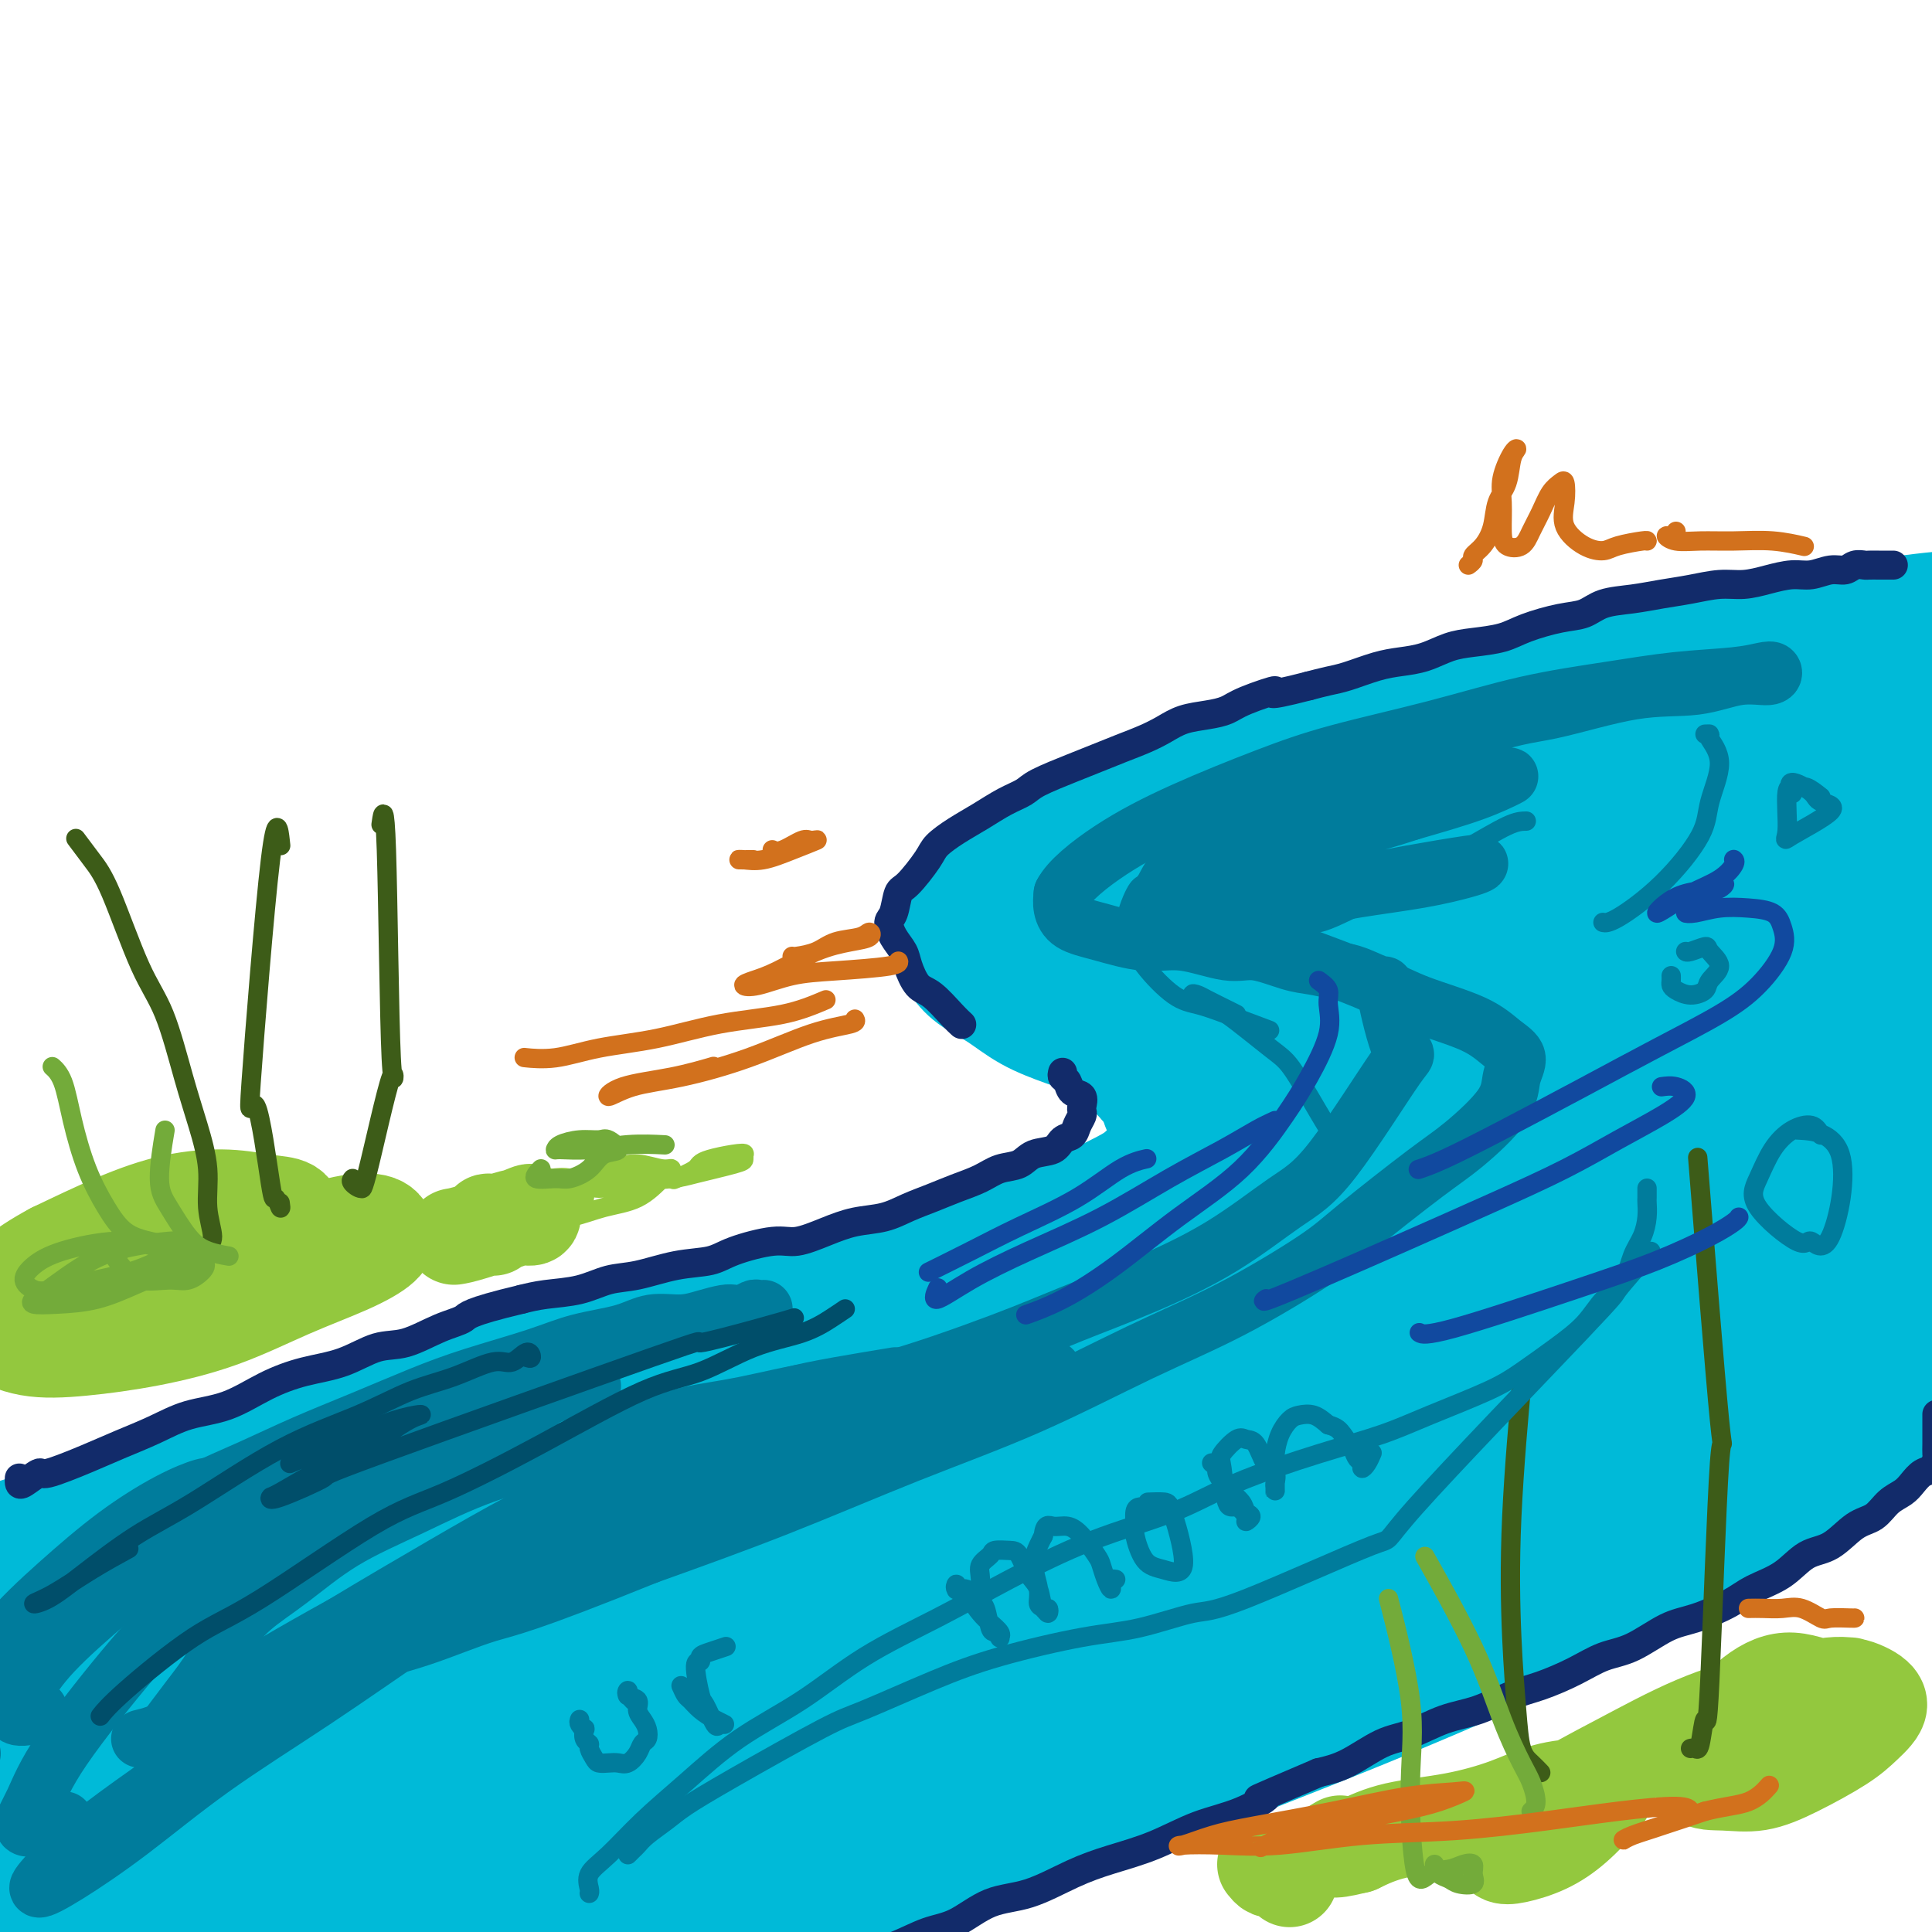 <svg viewBox='0 0 400 400' version='1.1' xmlns='http://www.w3.org/2000/svg' xmlns:xlink='http://www.w3.org/1999/xlink'><g fill='none' stroke='rgb(0,186,216)' stroke-width='28' stroke-linecap='round' stroke-linejoin='round'><path d='M359,137c-0.201,-0.112 -0.403,-0.223 -1,0c-0.597,0.223 -1.591,0.781 -3,1c-1.409,0.219 -3.235,0.101 -5,0c-1.765,-0.101 -3.469,-0.184 -5,0c-1.531,0.184 -2.889,0.635 -4,1c-1.111,0.365 -1.976,0.645 -4,1c-2.024,0.355 -5.206,0.785 -8,1c-2.794,0.215 -5.199,0.215 -8,1c-2.801,0.785 -5.997,2.354 -9,3c-3.003,0.646 -5.814,0.370 -9,1c-3.186,0.630 -6.746,2.168 -10,3c-3.254,0.832 -6.203,0.959 -10,2c-3.797,1.041 -8.444,2.998 -12,4c-3.556,1.002 -6.022,1.051 -9,2c-2.978,0.949 -6.467,2.797 -10,4c-3.533,1.203 -7.110,1.760 -11,3c-3.890,1.240 -8.095,3.163 -12,5c-3.905,1.837 -7.511,3.587 -10,5c-2.489,1.413 -3.859,2.488 -6,4c-2.141,1.512 -5.051,3.461 -7,5c-1.949,1.539 -2.935,2.666 -4,4c-1.065,1.334 -2.208,2.873 -3,4c-0.792,1.127 -1.232,1.842 -1,3c0.232,1.158 1.137,2.761 2,4c0.863,1.239 1.684,2.115 3,3c1.316,0.885 3.128,1.780 5,3c1.872,1.220 3.803,2.766 6,4c2.197,1.234 4.661,2.155 7,3c2.339,0.845 4.553,1.612 7,3c2.447,1.388 5.128,3.397 7,5c1.872,1.603 2.936,2.802 4,4'/><path d='M239,223c7.110,4.886 5.385,4.600 5,5c-0.385,0.400 0.571,1.485 1,3c0.429,1.515 0.330,3.462 0,5c-0.330,1.538 -0.891,2.669 -2,4c-1.109,1.331 -2.766,2.862 -4,4c-1.234,1.138 -2.046,1.883 -4,3c-1.954,1.117 -5.050,2.606 -8,4c-2.950,1.394 -5.754,2.692 -9,4c-3.246,1.308 -6.934,2.625 -11,4c-4.066,1.375 -8.509,2.807 -13,4c-4.491,1.193 -9.029,2.146 -13,3c-3.971,0.854 -7.374,1.609 -12,3c-4.626,1.391 -10.474,3.417 -16,5c-5.526,1.583 -10.730,2.722 -16,4c-5.270,1.278 -10.607,2.694 -16,4c-5.393,1.306 -10.842,2.501 -16,4c-5.158,1.499 -10.026,3.301 -15,5c-4.974,1.699 -10.056,3.296 -15,5c-4.944,1.704 -9.751,3.514 -14,5c-4.249,1.486 -7.940,2.649 -12,4c-4.060,1.351 -8.489,2.890 -12,4c-3.511,1.110 -6.105,1.792 -9,3c-2.895,1.208 -6.090,2.942 -9,4c-2.910,1.058 -5.536,1.439 -8,2c-2.464,0.561 -4.768,1.303 -7,2c-2.232,0.697 -4.394,1.349 -6,2c-1.606,0.651 -2.657,1.302 -4,2c-1.343,0.698 -2.979,1.445 -4,2c-1.021,0.555 -1.429,0.919 -2,1c-0.571,0.081 -1.306,-0.120 -2,0c-0.694,0.120 -1.347,0.560 -2,1'/><path d='M-16,328c-18.822,6.756 -5.378,2.644 0,1c5.378,-1.644 2.689,-0.822 0,0'/><path d='M342,140c0.739,0.157 1.479,0.313 3,0c1.521,-0.313 3.824,-1.097 7,-2c3.176,-0.903 7.223,-1.927 12,-3c4.777,-1.073 10.282,-2.197 14,-3c3.718,-0.803 5.648,-1.287 10,-2c4.352,-0.713 11.128,-1.655 16,-2c4.872,-0.345 7.842,-0.092 12,0c4.158,0.092 9.504,0.025 12,0c2.496,-0.025 2.142,-0.007 2,0c-0.142,0.007 -0.071,0.004 0,0'/><path d='M410,238c-0.245,-0.081 -0.490,-0.162 -1,0c-0.510,0.162 -1.285,0.569 -2,1c-0.715,0.431 -1.371,0.888 -2,1c-0.629,0.112 -1.232,-0.121 -2,0c-0.768,0.121 -1.700,0.595 -3,1c-1.300,0.405 -2.969,0.742 -4,1c-1.031,0.258 -1.425,0.439 -2,1c-0.575,0.561 -1.331,1.504 -2,2c-0.669,0.496 -1.252,0.546 -2,1c-0.748,0.454 -1.661,1.314 -2,2c-0.339,0.686 -0.103,1.199 0,2c0.103,0.801 0.072,1.890 0,3c-0.072,1.110 -0.185,2.240 0,3c0.185,0.760 0.669,1.150 1,2c0.331,0.850 0.508,2.160 1,3c0.492,0.840 1.298,1.211 2,2c0.702,0.789 1.299,1.995 2,3c0.701,1.005 1.505,1.810 2,3c0.495,1.190 0.681,2.767 1,4c0.319,1.233 0.773,2.124 1,3c0.227,0.876 0.228,1.738 0,3c-0.228,1.262 -0.686,2.924 -1,4c-0.314,1.076 -0.482,1.567 -1,3c-0.518,1.433 -1.384,3.806 -2,5c-0.616,1.194 -0.983,1.207 -2,2c-1.017,0.793 -2.686,2.367 -4,4c-1.314,1.633 -2.275,3.327 -4,5c-1.725,1.673 -4.215,3.325 -7,5c-2.785,1.675 -5.865,3.374 -9,5c-3.135,1.626 -6.324,3.179 -10,5c-3.676,1.821 -7.838,3.911 -12,6'/><path d='M346,323c-10.314,5.005 -20.600,9.516 -26,12c-5.400,2.484 -5.913,2.941 -8,4c-2.087,1.059 -5.746,2.720 -11,5c-5.254,2.280 -12.102,5.178 -19,8c-6.898,2.822 -13.844,5.567 -20,8c-6.156,2.433 -11.520,4.553 -18,7c-6.480,2.447 -14.077,5.221 -22,8c-7.923,2.779 -16.173,5.565 -24,8c-7.827,2.435 -15.230,4.520 -23,7c-7.770,2.480 -15.907,5.354 -24,8c-8.093,2.646 -16.142,5.063 -23,7c-6.858,1.937 -12.524,3.395 -19,5c-6.476,1.605 -13.761,3.356 -20,5c-6.239,1.644 -11.431,3.182 -18,5c-6.569,1.818 -14.515,3.916 -19,5c-4.485,1.084 -5.509,1.152 -8,2c-2.491,0.848 -6.447,2.475 -9,3c-2.553,0.525 -3.701,-0.052 -5,0c-1.299,0.052 -2.750,0.733 -3,1c-0.250,0.267 0.701,0.120 1,0c0.299,-0.120 -0.053,-0.215 0,0c0.053,0.215 0.512,0.738 1,1c0.488,0.262 1.004,0.263 2,0c0.996,-0.263 2.473,-0.789 4,-1c1.527,-0.211 3.104,-0.107 6,-1c2.896,-0.893 7.110,-2.784 11,-4c3.890,-1.216 7.455,-1.759 13,-4c5.545,-2.241 13.070,-6.180 19,-9c5.930,-2.820 10.266,-4.520 19,-8c8.734,-3.480 21.867,-8.740 35,-14'/><path d='M138,391c16.870,-7.239 22.546,-9.837 28,-12c5.454,-2.163 10.685,-3.890 18,-7c7.315,-3.110 16.714,-7.604 25,-11c8.286,-3.396 15.461,-5.696 21,-8c5.539,-2.304 9.444,-4.612 12,-6c2.556,-1.388 3.762,-1.856 3,-2c-0.762,-0.144 -3.493,0.035 -8,1c-4.507,0.965 -10.789,2.714 -19,5c-8.211,2.286 -18.350,5.108 -30,9c-11.650,3.892 -24.810,8.854 -36,13c-11.190,4.146 -20.408,7.476 -32,12c-11.592,4.524 -25.557,10.243 -37,15c-11.443,4.757 -20.364,8.551 -27,11c-6.636,2.449 -10.987,3.551 -13,4c-2.013,0.449 -1.689,0.244 6,-4c7.689,-4.244 22.743,-12.526 26,-15c3.257,-2.474 -5.282,0.860 23,-12c28.282,-12.860 93.385,-41.914 123,-55c29.615,-13.086 23.740,-10.203 23,-10c-0.740,0.203 3.653,-2.272 1,-2c-2.653,0.272 -12.351,3.292 -23,7c-10.649,3.708 -22.247,8.106 -28,10c-5.753,1.894 -5.661,1.285 -17,6c-11.339,4.715 -34.110,14.755 -57,25c-22.890,10.245 -45.899,20.695 -61,28c-15.101,7.305 -22.292,11.466 -29,15c-6.708,3.534 -12.932,6.442 -14,7c-1.068,0.558 3.020,-1.234 10,-5c6.980,-3.766 16.851,-9.504 32,-18c15.149,-8.496 35.574,-19.748 56,-31'/><path d='M114,361c35.045,-17.839 73.658,-35.437 93,-44c19.342,-8.563 19.415,-8.091 21,-9c1.585,-0.909 4.683,-3.198 2,-3c-2.683,0.198 -11.146,2.883 -22,6c-10.854,3.117 -24.097,6.665 -48,16c-23.903,9.335 -58.465,24.457 -83,36c-24.535,11.543 -39.041,19.507 -53,27c-13.959,7.493 -27.370,14.514 -36,19c-8.630,4.486 -12.478,6.439 -12,6c0.478,-0.439 5.282,-3.268 14,-9c8.718,-5.732 21.351,-14.368 36,-24c14.649,-9.632 31.314,-20.262 52,-32c20.686,-11.738 45.394,-24.585 62,-33c16.606,-8.415 25.111,-12.399 35,-17c9.889,-4.601 21.164,-9.821 28,-13c6.836,-3.179 9.235,-4.319 4,-3c-5.235,1.319 -18.102,5.097 -30,9c-11.898,3.903 -22.826,7.932 -40,15c-17.174,7.068 -40.593,17.174 -62,27c-21.407,9.826 -40.800,19.373 -57,28c-16.200,8.627 -29.205,16.333 -39,22c-9.795,5.667 -16.380,9.295 -18,10c-1.620,0.705 1.726,-1.512 9,-6c7.274,-4.488 18.475,-11.246 33,-20c14.525,-8.754 32.375,-19.502 51,-30c18.625,-10.498 38.024,-20.744 55,-29c16.976,-8.256 31.530,-14.522 44,-20c12.470,-5.478 22.857,-10.167 29,-13c6.143,-2.833 8.041,-3.809 5,-3c-3.041,0.809 -11.020,3.405 -19,6'/><path d='M168,280c-30.033,11.872 -95.614,38.551 -125,51c-29.386,12.449 -22.576,10.668 -28,14c-5.424,3.332 -23.081,11.776 -30,15c-6.919,3.224 -3.099,1.227 3,-2c6.099,-3.227 14.477,-7.685 22,-12c7.523,-4.315 14.190,-8.486 25,-15c10.810,-6.514 25.764,-15.370 35,-21c9.236,-5.630 12.756,-8.036 16,-10c3.244,-1.964 6.212,-3.488 4,-3c-2.212,0.488 -9.606,2.988 -17,6c-7.394,3.012 -14.790,6.534 -24,11c-9.210,4.466 -20.234,9.874 -34,17c-13.766,7.126 -30.273,15.971 -38,20c-7.727,4.029 -6.672,3.242 -6,3c0.672,-0.242 0.962,0.060 4,-1c3.038,-1.060 8.824,-3.482 14,-6c5.176,-2.518 9.742,-5.132 22,-11c12.258,-5.868 32.206,-14.991 44,-20c11.794,-5.009 15.433,-5.903 24,-9c8.567,-3.097 22.062,-8.398 33,-12c10.938,-3.602 19.317,-5.504 26,-7c6.683,-1.496 11.669,-2.585 14,-2c2.331,0.585 2.008,2.844 0,5c-2.008,2.156 -5.702,4.210 -12,8c-6.298,3.790 -15.201,9.317 -23,14c-7.799,4.683 -14.492,8.523 -23,13c-8.508,4.477 -18.829,9.590 -28,15c-9.171,5.410 -17.192,11.117 -21,14c-3.808,2.883 -3.404,2.941 -3,3'/><path d='M42,358c-13.443,8.600 1.949,0.601 18,-7c16.051,-7.601 32.760,-14.804 47,-21c14.240,-6.196 26.011,-11.384 40,-17c13.989,-5.616 30.195,-11.661 45,-17c14.805,-5.339 28.210,-9.972 41,-14c12.790,-4.028 24.967,-7.451 34,-10c9.033,-2.549 14.922,-4.223 19,-5c4.078,-0.777 6.344,-0.658 6,0c-0.344,0.658 -3.297,1.856 -8,4c-4.703,2.144 -11.157,5.233 -19,8c-7.843,2.767 -17.076,5.212 -25,8c-7.924,2.788 -14.539,5.921 -20,8c-5.461,2.079 -9.769,3.106 -15,5c-5.231,1.894 -11.387,4.656 -2,-1c9.387,-5.656 34.315,-19.729 47,-27c12.685,-7.271 13.127,-7.739 19,-11c5.873,-3.261 17.179,-9.315 26,-15c8.821,-5.685 15.159,-11.000 20,-15c4.841,-4.000 8.186,-6.686 10,-8c1.814,-1.314 2.098,-1.257 1,-2c-1.098,-0.743 -3.576,-2.285 -6,-3c-2.424,-0.715 -4.792,-0.602 -9,0c-4.208,0.602 -10.257,1.693 -16,3c-5.743,1.307 -11.181,2.828 -16,4c-4.819,1.172 -9.018,1.994 -12,2c-2.982,0.006 -4.748,-0.802 -5,-2c-0.252,-1.198 1.009,-2.784 3,-5c1.991,-2.216 4.712,-5.062 8,-8c3.288,-2.938 7.144,-5.969 11,-9'/><path d='M284,203c5.824,-5.154 9.386,-7.039 13,-10c3.614,-2.961 7.282,-6.999 10,-10c2.718,-3.001 4.485,-4.964 4,-6c-0.485,-1.036 -3.223,-1.145 -6,-1c-2.777,0.145 -5.593,0.543 -11,2c-5.407,1.457 -13.405,3.974 -20,6c-6.595,2.026 -11.787,3.562 -18,5c-6.213,1.438 -13.448,2.779 -19,4c-5.552,1.221 -9.422,2.320 -11,2c-1.578,-0.320 -0.863,-2.061 2,-4c2.863,-1.939 7.874,-4.076 14,-7c6.126,-2.924 13.365,-6.636 23,-11c9.635,-4.364 21.665,-9.382 33,-14c11.335,-4.618 21.975,-8.836 30,-12c8.025,-3.164 13.437,-5.273 23,-8c9.563,-2.727 23.278,-6.071 28,-7c4.722,-0.929 0.450,0.555 -4,2c-4.450,1.445 -9.079,2.849 -17,5c-7.921,2.151 -19.133,5.050 -28,8c-8.867,2.950 -15.390,5.951 -27,10c-11.610,4.049 -28.309,9.147 -39,13c-10.691,3.853 -15.375,6.460 -21,9c-5.625,2.540 -12.193,5.013 -14,6c-1.807,0.987 1.146,0.489 6,-1c4.854,-1.489 11.609,-3.968 20,-7c8.391,-3.032 18.420,-6.616 31,-11c12.580,-4.384 27.712,-9.567 38,-13c10.288,-3.433 15.731,-5.117 25,-8c9.269,-2.883 22.362,-6.967 31,-9c8.638,-2.033 12.819,-2.017 17,-2'/><path d='M397,134c5.935,-0.939 -3.226,2.212 -8,4c-4.774,1.788 -5.161,2.213 -10,4c-4.839,1.787 -14.130,4.935 -30,11c-15.870,6.065 -38.321,15.046 -51,21c-12.679,5.954 -15.588,8.882 -23,13c-7.412,4.118 -19.327,9.425 -26,13c-6.673,3.575 -8.103,5.417 -8,6c0.103,0.583 1.739,-0.094 11,-4c9.261,-3.906 26.145,-11.040 53,-21c26.855,-9.960 63.679,-22.745 83,-29c19.321,-6.255 21.138,-5.981 23,-6c1.862,-0.019 3.769,-0.331 4,0c0.231,0.331 -1.213,1.306 -6,3c-4.787,1.694 -12.918,4.107 -23,8c-10.082,3.893 -22.115,9.264 -35,15c-12.885,5.736 -26.621,11.836 -40,18c-13.379,6.164 -26.402,12.394 -37,18c-10.598,5.606 -18.770,10.590 -24,14c-5.230,3.410 -7.518,5.248 -8,6c-0.482,0.752 0.842,0.419 5,-1c4.158,-1.419 11.150,-3.925 20,-8c8.850,-4.075 19.558,-9.720 31,-15c11.442,-5.280 23.618,-10.196 35,-15c11.382,-4.804 21.970,-9.497 31,-13c9.030,-3.503 16.503,-5.817 21,-7c4.497,-1.183 6.020,-1.235 5,0c-1.020,1.235 -4.582,3.755 -9,6c-4.418,2.245 -9.691,4.213 -18,8c-8.309,3.787 -19.655,9.394 -31,15'/><path d='M332,198c-15.450,7.757 -25.074,12.649 -36,19c-10.926,6.351 -23.153,14.161 -33,21c-9.847,6.839 -17.315,12.706 -22,17c-4.685,4.294 -6.586,7.016 -5,8c1.586,0.984 6.660,0.231 14,-3c7.340,-3.231 16.948,-8.940 28,-15c11.052,-6.060 23.549,-12.471 37,-19c13.451,-6.529 27.858,-13.176 39,-18c11.142,-4.824 19.020,-7.823 27,-11c7.980,-3.177 16.061,-6.530 20,-8c3.939,-1.470 3.737,-1.055 2,0c-1.737,1.055 -5.007,2.750 -11,6c-5.993,3.250 -14.708,8.055 -24,13c-9.292,4.945 -19.160,10.030 -32,17c-12.840,6.970 -28.652,15.823 -42,24c-13.348,8.177 -24.232,15.677 -32,21c-7.768,5.323 -12.421,8.470 -17,12c-4.579,3.530 -9.084,7.443 -10,9c-0.916,1.557 1.757,0.759 7,-2c5.243,-2.759 13.057,-7.479 23,-13c9.943,-5.521 22.016,-11.844 35,-19c12.984,-7.156 26.881,-15.146 40,-22c13.119,-6.854 25.460,-12.574 36,-17c10.540,-4.426 19.277,-7.559 25,-9c5.723,-1.441 8.430,-1.191 8,0c-0.430,1.191 -3.998,3.323 -10,7c-6.002,3.677 -14.437,8.900 -25,15c-10.563,6.100 -23.254,13.078 -37,21c-13.746,7.922 -28.547,16.787 -43,26c-14.453,9.213 -28.558,18.775 -39,26c-10.442,7.225 -17.221,12.112 -24,17'/><path d='M231,321c-11.120,8.067 -7.420,6.734 -5,6c2.420,-0.734 3.560,-0.869 8,-3c4.440,-2.131 12.181,-6.256 22,-12c9.819,-5.744 21.715,-13.105 32,-19c10.285,-5.895 18.958,-10.323 29,-15c10.042,-4.677 21.452,-9.601 30,-13c8.548,-3.399 14.234,-5.271 18,-6c3.766,-0.729 5.611,-0.315 5,1c-0.611,1.315 -3.676,3.530 -9,7c-5.324,3.470 -12.905,8.195 -22,14c-9.095,5.805 -19.705,12.688 -31,20c-11.295,7.312 -23.277,15.051 -34,22c-10.723,6.949 -20.189,13.107 -27,18c-6.811,4.893 -10.967,8.521 -12,10c-1.033,1.479 1.056,0.809 4,-1c2.944,-1.809 6.744,-4.757 13,-9c6.256,-4.243 14.967,-9.781 26,-17c11.033,-7.219 24.390,-16.119 36,-23c11.610,-6.881 21.475,-11.744 29,-15c7.525,-3.256 12.709,-4.907 17,-6c4.291,-1.093 7.690,-1.629 9,-1c1.310,0.629 0.530,2.423 -2,5c-2.530,2.577 -6.811,5.938 -13,10c-6.189,4.062 -14.285,8.827 -23,14c-8.715,5.173 -18.050,10.754 -27,16c-8.950,5.246 -17.516,10.156 -24,14c-6.484,3.844 -10.887,6.621 -13,8c-2.113,1.379 -1.938,1.359 0,0c1.938,-1.359 5.637,-4.058 11,-7c5.363,-2.942 12.389,-6.126 20,-10c7.611,-3.874 15.805,-8.437 24,-13'/><path d='M322,316c14.810,-8.230 24.336,-13.803 30,-17c5.664,-3.197 7.467,-4.016 11,-6c3.533,-1.984 8.797,-5.132 12,-7c3.203,-1.868 4.344,-2.456 5,-3c0.656,-0.544 0.828,-1.044 0,-1c-0.828,0.044 -2.657,0.633 -4,1c-1.343,0.367 -2.201,0.513 -4,1c-1.799,0.487 -4.538,1.316 -7,2c-2.462,0.684 -4.645,1.224 -7,2c-2.355,0.776 -4.882,1.790 -8,2c-3.118,0.210 -6.828,-0.383 -10,-1c-3.172,-0.617 -5.806,-1.258 -10,-2c-4.194,-0.742 -9.950,-1.584 -13,-3c-3.050,-1.416 -3.396,-3.405 -15,-6c-11.604,-2.595 -34.468,-5.795 -45,-7c-10.532,-1.205 -8.732,-0.415 -10,0c-1.268,0.415 -5.603,0.454 -10,1c-4.397,0.546 -8.857,1.598 -12,2c-3.143,0.402 -4.969,0.154 -6,0c-1.031,-0.154 -1.267,-0.213 -1,0c0.267,0.213 1.035,0.698 2,1c0.965,0.302 2.126,0.421 6,0c3.874,-0.421 10.461,-1.381 15,-2c4.539,-0.619 7.030,-0.897 9,-1c1.970,-0.103 3.420,-0.029 4,0c0.580,0.029 0.290,0.015 0,0'/></g>
<g fill='none' stroke='rgb(18,43,106)' stroke-width='6' stroke-linecap='round' stroke-linejoin='round'><path d='M392,117c-0.325,0.000 -0.649,0.000 -1,0c-0.351,-0.000 -0.727,-0.001 -1,0c-0.273,0.001 -0.443,0.004 -1,0c-0.557,-0.004 -1.502,-0.016 -2,0c-0.498,0.016 -0.548,0.061 -1,0c-0.452,-0.061 -1.305,-0.227 -2,0c-0.695,0.227 -1.231,0.848 -2,1c-0.769,0.152 -1.773,-0.166 -3,0c-1.227,0.166 -2.679,0.814 -4,1c-1.321,0.186 -2.512,-0.091 -4,0c-1.488,0.091 -3.275,0.549 -5,1c-1.725,0.451 -3.390,0.895 -5,1c-1.610,0.105 -3.165,-0.128 -5,0c-1.835,0.128 -3.950,0.615 -6,1c-2.050,0.385 -4.037,0.666 -6,1c-1.963,0.334 -3.904,0.722 -6,1c-2.096,0.278 -4.347,0.445 -6,1c-1.653,0.555 -2.706,1.497 -4,2c-1.294,0.503 -2.827,0.568 -5,1c-2.173,0.432 -4.986,1.233 -7,2c-2.014,0.767 -3.231,1.501 -5,2c-1.769,0.499 -4.092,0.763 -6,1c-1.908,0.237 -3.403,0.449 -5,1c-1.597,0.551 -3.298,1.443 -5,2c-1.702,0.557 -3.406,0.779 -5,1c-1.594,0.221 -3.077,0.441 -5,1c-1.923,0.559 -4.287,1.458 -6,2c-1.713,0.542 -2.775,0.726 -4,1c-1.225,0.274 -2.612,0.637 -4,1'/><path d='M271,142c-10.711,2.764 -6.987,1.174 -7,1c-0.013,-0.174 -3.763,1.070 -6,2c-2.237,0.930 -2.961,1.548 -4,2c-1.039,0.452 -2.395,0.740 -4,1c-1.605,0.260 -3.461,0.493 -5,1c-1.539,0.507 -2.761,1.290 -4,2c-1.239,0.710 -2.496,1.349 -4,2c-1.504,0.651 -3.255,1.315 -5,2c-1.745,0.685 -3.484,1.390 -5,2c-1.516,0.610 -2.810,1.125 -5,2c-2.190,0.875 -5.278,2.110 -7,3c-1.722,0.890 -2.079,1.435 -3,2c-0.921,0.565 -2.405,1.149 -4,2c-1.595,0.851 -3.302,1.969 -5,3c-1.698,1.031 -3.386,1.975 -5,3c-1.614,1.025 -3.153,2.131 -4,3c-0.847,0.869 -1.002,1.502 -2,3c-0.998,1.498 -2.840,3.860 -4,5c-1.160,1.140 -1.639,1.057 -2,2c-0.361,0.943 -0.606,2.912 -1,4c-0.394,1.088 -0.937,1.297 -1,2c-0.063,0.703 0.355,1.902 1,3c0.645,1.098 1.517,2.097 2,3c0.483,0.903 0.578,1.710 1,3c0.422,1.290 1.171,3.064 2,4c0.829,0.936 1.738,1.034 3,2c1.262,0.966 2.878,2.798 4,4c1.122,1.202 1.749,1.772 2,2c0.251,0.228 0.125,0.114 0,0'/><path d='M220,222c-0.099,0.366 -0.198,0.732 0,1c0.198,0.268 0.694,0.439 1,1c0.306,0.561 0.423,1.512 1,2c0.577,0.488 1.616,0.515 2,1c0.384,0.485 0.115,1.429 0,2c-0.115,0.571 -0.076,0.768 0,1c0.076,0.232 0.188,0.500 0,1c-0.188,0.500 -0.676,1.232 -1,2c-0.324,0.768 -0.483,1.572 -1,2c-0.517,0.428 -1.390,0.481 -2,1c-0.610,0.519 -0.955,1.504 -2,2c-1.045,0.496 -2.788,0.503 -4,1c-1.212,0.497 -1.891,1.484 -3,2c-1.109,0.516 -2.648,0.561 -4,1c-1.352,0.439 -2.516,1.273 -4,2c-1.484,0.727 -3.287,1.346 -5,2c-1.713,0.654 -3.334,1.344 -5,2c-1.666,0.656 -3.376,1.280 -5,2c-1.624,0.720 -3.161,1.536 -5,2c-1.839,0.464 -3.980,0.575 -6,1c-2.020,0.425 -3.920,1.165 -6,2c-2.080,0.835 -4.338,1.767 -6,2c-1.662,0.233 -2.726,-0.232 -5,0c-2.274,0.232 -5.758,1.160 -8,2c-2.242,0.840 -3.240,1.591 -5,2c-1.760,0.409 -4.280,0.477 -7,1c-2.720,0.523 -5.641,1.502 -8,2c-2.359,0.498 -4.158,0.515 -6,1c-1.842,0.485 -3.727,1.438 -6,2c-2.273,0.562 -4.935,0.732 -7,1c-2.065,0.268 -3.532,0.634 -5,1'/><path d='M108,269c-11.326,2.688 -11.142,3.410 -12,4c-0.858,0.590 -2.758,1.050 -5,2c-2.242,0.950 -4.827,2.392 -7,3c-2.173,0.608 -3.933,0.383 -6,1c-2.067,0.617 -4.442,2.076 -7,3c-2.558,0.924 -5.301,1.314 -8,2c-2.699,0.686 -5.354,1.667 -8,3c-2.646,1.333 -5.284,3.017 -8,4c-2.716,0.983 -5.509,1.266 -8,2c-2.491,0.734 -4.679,1.918 -7,3c-2.321,1.082 -4.776,2.063 -7,3c-2.224,0.937 -4.218,1.832 -7,3c-2.782,1.168 -6.353,2.611 -8,3c-1.647,0.389 -1.369,-0.274 -2,0c-0.631,0.274 -2.169,1.486 -3,2c-0.831,0.514 -0.954,0.331 -1,0c-0.046,-0.331 -0.013,-0.809 0,-1c0.013,-0.191 0.007,-0.096 0,0'/><path d='M401,293c-0.000,-0.178 -0.000,-0.356 0,0c0.000,0.356 0.001,1.246 0,2c-0.001,0.754 -0.002,1.372 0,2c0.002,0.628 0.009,1.267 0,2c-0.009,0.733 -0.033,1.561 0,2c0.033,0.439 0.123,0.488 0,1c-0.123,0.512 -0.459,1.487 -1,2c-0.541,0.513 -1.288,0.564 -2,1c-0.712,0.436 -1.389,1.255 -2,2c-0.611,0.745 -1.155,1.415 -2,2c-0.845,0.585 -1.989,1.085 -3,2c-1.011,0.915 -1.889,2.244 -3,3c-1.111,0.756 -2.457,0.940 -4,2c-1.543,1.060 -3.284,2.996 -5,4c-1.716,1.004 -3.406,1.074 -5,2c-1.594,0.926 -3.092,2.707 -5,4c-1.908,1.293 -4.228,2.097 -6,3c-1.772,0.903 -2.997,1.904 -5,3c-2.003,1.096 -4.784,2.288 -7,3c-2.216,0.712 -3.866,0.943 -6,2c-2.134,1.057 -4.753,2.939 -7,4c-2.247,1.061 -4.122,1.299 -6,2c-1.878,0.701 -3.760,1.863 -6,3c-2.240,1.137 -4.839,2.248 -7,3c-2.161,0.752 -3.884,1.144 -6,2c-2.116,0.856 -4.623,2.176 -7,3c-2.377,0.824 -4.623,1.152 -7,2c-2.377,0.848 -4.885,2.217 -7,3c-2.115,0.783 -3.839,0.980 -6,2c-2.161,1.020 -4.760,2.863 -7,4c-2.240,1.137 -4.120,1.569 -6,2'/><path d='M273,367c-17.155,7.327 -12.043,5.146 -11,5c1.043,-0.146 -1.985,1.744 -5,3c-3.015,1.256 -6.019,1.878 -9,3c-2.981,1.122 -5.940,2.746 -9,4c-3.060,1.254 -6.221,2.140 -9,3c-2.779,0.860 -5.175,1.696 -8,3c-2.825,1.304 -6.080,3.077 -9,4c-2.920,0.923 -5.505,0.996 -8,2c-2.495,1.004 -4.901,2.937 -7,4c-2.099,1.063 -3.892,1.255 -6,2c-2.108,0.745 -4.530,2.045 -7,3c-2.470,0.955 -4.989,1.567 -7,2c-2.011,0.433 -3.516,0.687 -5,1c-1.484,0.313 -2.947,0.686 -4,1c-1.053,0.314 -1.695,0.569 -2,1c-0.305,0.431 -0.275,1.039 0,1c0.275,-0.039 0.793,-0.725 1,-1c0.207,-0.275 0.104,-0.137 0,0'/></g>
<g fill='none' stroke='rgb(147,200,62)' stroke-width='20' stroke-linecap='round' stroke-linejoin='round'><path d='M24,269c0.062,0.744 0.123,1.487 0,2c-0.123,0.513 -0.432,0.795 0,1c0.432,0.205 1.605,0.334 3,0c1.395,-0.334 3.014,-1.131 5,-2c1.986,-0.869 4.341,-1.809 7,-3c2.659,-1.191 5.621,-2.634 8,-4c2.379,-1.366 4.174,-2.655 6,-4c1.826,-1.345 3.683,-2.748 5,-4c1.317,-1.252 2.095,-2.355 2,-3c-0.095,-0.645 -1.063,-0.834 -2,-1c-0.937,-0.166 -1.843,-0.311 -4,0c-2.157,0.311 -5.563,1.076 -9,2c-3.437,0.924 -6.903,2.007 -10,3c-3.097,0.993 -5.823,1.894 -9,3c-3.177,1.106 -6.803,2.415 -10,4c-3.197,1.585 -5.963,3.446 -8,5c-2.037,1.554 -3.345,2.801 -4,4c-0.655,1.199 -0.659,2.348 0,3c0.659,0.652 1.979,0.806 4,1c2.021,0.194 4.743,0.429 8,0c3.257,-0.429 7.048,-1.521 11,-3c3.952,-1.479 8.064,-3.345 12,-5c3.936,-1.655 7.697,-3.097 11,-5c3.303,-1.903 6.149,-4.265 8,-6c1.851,-1.735 2.706,-2.842 3,-4c0.294,-1.158 0.027,-2.367 -1,-3c-1.027,-0.633 -2.814,-0.692 -5,-1c-2.186,-0.308 -4.772,-0.866 -8,-1c-3.228,-0.134 -7.100,0.156 -11,1c-3.900,0.844 -7.829,2.241 -12,4c-4.171,1.759 -8.586,3.879 -13,6'/><path d='M11,259c-6.817,3.605 -11.359,7.619 -13,10c-1.641,2.381 -0.382,3.131 0,4c0.382,0.869 -0.112,1.859 1,3c1.112,1.141 3.832,2.435 7,3c3.168,0.565 6.785,0.403 11,0c4.215,-0.403 9.028,-1.045 14,-2c4.972,-0.955 10.104,-2.223 15,-4c4.896,-1.777 9.556,-4.064 14,-6c4.444,-1.936 8.674,-3.523 12,-5c3.326,-1.477 5.750,-2.845 7,-4c1.250,-1.155 1.327,-2.098 1,-3c-0.327,-0.902 -1.058,-1.762 -3,-2c-1.942,-0.238 -5.096,0.146 -8,1c-2.904,0.854 -5.559,2.176 -8,3c-2.441,0.824 -4.668,1.149 -6,2c-1.332,0.851 -1.769,2.228 -1,3c0.769,0.772 2.746,0.939 4,1c1.254,0.061 1.787,0.018 2,0c0.213,-0.018 0.107,-0.009 0,0'/><path d='M94,256c0.758,-0.122 1.516,-0.244 4,-1c2.484,-0.756 6.695,-2.146 9,-3c2.305,-0.854 2.704,-1.172 3,-1c0.296,0.172 0.489,0.834 0,1c-0.489,0.166 -1.662,-0.166 -3,0c-1.338,0.166 -2.843,0.828 -4,1c-1.157,0.172 -1.965,-0.146 -2,0c-0.035,0.146 0.704,0.756 1,1c0.296,0.244 0.148,0.122 0,0'/><path d='M383,349c-0.976,0.691 -1.952,1.383 -4,1c-2.048,-0.383 -5.169,-1.840 -8,-2c-2.831,-0.160 -5.372,0.976 -8,3c-2.628,2.024 -5.343,4.937 -7,7c-1.657,2.063 -2.258,3.278 -3,5c-0.742,1.722 -1.627,3.952 -1,5c0.627,1.048 2.764,0.914 5,1c2.236,0.086 4.570,0.393 7,0c2.430,-0.393 4.956,-1.484 8,-3c3.044,-1.516 6.607,-3.456 9,-5c2.393,-1.544 3.617,-2.693 5,-4c1.383,-1.307 2.927,-2.772 3,-4c0.073,-1.228 -1.324,-2.218 -3,-3c-1.676,-0.782 -3.631,-1.357 -7,-1c-3.369,0.357 -8.153,1.646 -13,3c-4.847,1.354 -9.756,2.773 -15,5c-5.244,2.227 -10.824,5.264 -16,8c-5.176,2.736 -9.947,5.173 -14,8c-4.053,2.827 -7.387,6.043 -9,8c-1.613,1.957 -1.505,2.655 -1,3c0.505,0.345 1.405,0.339 3,0c1.595,-0.339 3.883,-1.009 6,-2c2.117,-0.991 4.063,-2.303 6,-4c1.937,-1.697 3.864,-3.781 5,-5c1.136,-1.219 1.482,-1.574 1,-2c-0.482,-0.426 -1.792,-0.922 -4,-1c-2.208,-0.078 -5.313,0.261 -8,1c-2.687,0.739 -4.957,1.879 -8,3c-3.043,1.121 -6.858,2.225 -11,3c-4.142,0.775 -8.612,1.221 -12,2c-3.388,0.779 -5.694,1.889 -8,3'/><path d='M281,382c-6.956,1.711 -4.844,0.489 -4,0c0.844,-0.489 0.422,-0.244 0,0'/><path d='M262,386c0.362,0.445 0.724,0.890 1,1c0.276,0.110 0.466,-0.115 1,0c0.534,0.115 1.413,0.569 2,1c0.587,0.431 0.882,0.837 1,1c0.118,0.163 0.059,0.081 0,0'/></g>
<g fill='none' stroke='rgb(61,92,24)' stroke-width='4' stroke-linecap='round' stroke-linejoin='round'><path d='M43,259c0.039,0.088 0.079,0.176 0,0c-0.079,-0.176 -0.275,-0.617 0,-1c0.275,-0.383 1.022,-0.710 1,-2c-0.022,-1.290 -0.812,-3.544 -1,-6c-0.188,-2.456 0.227,-5.116 0,-8c-0.227,-2.884 -1.096,-5.993 -2,-9c-0.904,-3.007 -1.844,-5.913 -3,-10c-1.156,-4.087 -2.527,-9.355 -4,-13c-1.473,-3.645 -3.047,-5.667 -5,-10c-1.953,-4.333 -4.286,-10.976 -6,-15c-1.714,-4.024 -2.807,-5.430 -4,-7c-1.193,-1.570 -2.484,-3.306 -3,-4c-0.516,-0.694 -0.258,-0.347 0,0'/><path d='M58,249c0.103,0.704 0.206,1.407 0,1c-0.206,-0.407 -0.722,-1.925 -1,-2c-0.278,-0.075 -0.320,1.291 -1,-3c-0.680,-4.291 -2.000,-14.241 -3,-16c-1.000,-1.759 -1.680,4.673 -1,-5c0.680,-9.673 2.722,-35.450 4,-46c1.278,-10.550 1.794,-5.871 2,-4c0.206,1.871 0.103,0.936 0,0'/><path d='M73,244c-0.224,0.248 -0.448,0.495 0,1c0.448,0.505 1.567,1.267 2,1c0.433,-0.267 0.180,-1.562 0,-1c-0.180,0.562 -0.287,2.982 1,-2c1.287,-4.982 3.966,-17.365 5,-20c1.034,-2.635 0.421,4.479 0,-4c-0.421,-8.479 -0.652,-32.552 -1,-43c-0.348,-10.448 -0.814,-7.271 -1,-6c-0.186,1.271 -0.093,0.635 0,0'/><path d='M319,367c-0.642,-0.665 -1.284,-1.331 -2,-2c-0.716,-0.669 -1.505,-1.343 -2,-3c-0.495,-1.657 -0.696,-4.298 -1,-8c-0.304,-3.702 -0.710,-8.467 -1,-15c-0.290,-6.533 -0.463,-14.836 0,-25c0.463,-10.164 1.561,-22.190 2,-27c0.439,-4.810 0.220,-2.405 0,0'/><path d='M350,362c0.335,-0.074 0.671,-0.147 1,0c0.329,0.147 0.652,0.515 1,-1c0.348,-1.515 0.719,-4.913 1,-5c0.281,-0.087 0.470,3.137 1,-8c0.530,-11.137 1.400,-36.635 2,-45c0.600,-8.365 0.931,0.402 0,-9c-0.931,-9.402 -3.123,-36.972 -4,-48c-0.877,-11.028 -0.438,-5.514 0,0'/></g>
<g fill='none' stroke='rgb(147,200,62)' stroke-width='4' stroke-linecap='round' stroke-linejoin='round'><path d='M94,248c-0.095,0.165 -0.190,0.330 0,1c0.190,0.670 0.665,1.846 2,3c1.335,1.154 3.529,2.285 5,3c1.471,0.715 2.220,1.013 4,1c1.780,-0.013 4.592,-0.337 7,-1c2.408,-0.663 4.412,-1.667 6,-3c1.588,-1.333 2.762,-2.997 3,-4c0.238,-1.003 -0.458,-1.345 -1,-2c-0.542,-0.655 -0.929,-1.624 -2,-2c-1.071,-0.376 -2.828,-0.160 -4,0c-1.172,0.160 -1.761,0.265 -3,1c-1.239,0.735 -3.128,2.099 -4,3c-0.872,0.901 -0.727,1.337 0,2c0.727,0.663 2.036,1.552 4,2c1.964,0.448 4.584,0.456 7,0c2.416,-0.456 4.630,-1.375 7,-2c2.370,-0.625 4.897,-0.956 7,-2c2.103,-1.044 3.783,-2.800 5,-4c1.217,-1.200 1.973,-1.846 2,-2c0.027,-0.154 -0.674,0.182 -2,0c-1.326,-0.182 -3.276,-0.881 -5,-1c-1.724,-0.119 -3.222,0.344 -5,1c-1.778,0.656 -3.836,1.507 -5,2c-1.164,0.493 -1.432,0.627 -1,1c0.432,0.373 1.566,0.983 3,1c1.434,0.017 3.169,-0.559 6,-1c2.831,-0.441 6.759,-0.748 9,-1c2.241,-0.252 2.797,-0.449 5,-1c2.203,-0.551 6.055,-1.456 8,-2c1.945,-0.544 1.984,-0.727 2,-1c0.016,-0.273 0.008,-0.637 0,-1'/><path d='M154,239c0.853,-0.636 -4.514,0.273 -7,1c-2.486,0.727 -2.093,1.273 -3,2c-0.907,0.727 -3.116,1.636 -4,2c-0.884,0.364 -0.442,0.182 0,0'/></g>
<g fill='none' stroke='rgb(115,171,58)' stroke-width='4' stroke-linecap='round' stroke-linejoin='round'><path d='M25,259c-0.270,0.066 -0.540,0.133 -1,0c-0.460,-0.133 -1.110,-0.465 -1,0c0.110,0.465 0.978,1.726 2,3c1.022,1.274 2.196,2.560 4,3c1.804,0.440 4.238,0.034 6,0c1.762,-0.034 2.851,0.304 4,0c1.149,-0.304 2.358,-1.249 3,-2c0.642,-0.751 0.718,-1.306 0,-2c-0.718,-0.694 -2.229,-1.526 -4,-2c-1.771,-0.474 -3.800,-0.591 -6,-1c-2.200,-0.409 -4.570,-1.112 -8,-1c-3.430,0.112 -7.920,1.037 -11,2c-3.080,0.963 -4.749,1.965 -6,3c-1.251,1.035 -2.084,2.104 -2,3c0.084,0.896 1.085,1.618 2,2c0.915,0.382 1.744,0.425 4,0c2.256,-0.425 5.938,-1.319 9,-2c3.062,-0.681 5.504,-1.150 8,-2c2.496,-0.850 5.045,-2.082 7,-3c1.955,-0.918 3.315,-1.522 4,-2c0.685,-0.478 0.696,-0.829 0,-1c-0.696,-0.171 -2.098,-0.162 -4,0c-1.902,0.162 -4.303,0.478 -7,1c-2.697,0.522 -5.691,1.251 -9,3c-3.309,1.749 -6.933,4.520 -9,6c-2.067,1.480 -2.575,1.670 -3,2c-0.425,0.330 -0.766,0.801 0,1c0.766,0.199 2.638,0.125 5,0c2.362,-0.125 5.213,-0.303 8,-1c2.787,-0.697 5.511,-1.913 8,-3c2.489,-1.087 4.745,-2.043 7,-3'/><path d='M35,263c3.195,-1.273 3.681,-1.455 4,-2c0.319,-0.545 0.470,-1.451 0,-2c-0.470,-0.549 -1.560,-0.740 -3,-1c-1.440,-0.260 -3.229,-0.590 -5,-1c-1.771,-0.410 -3.524,-0.900 -5,-2c-1.476,-1.100 -2.676,-2.810 -4,-5c-1.324,-2.190 -2.772,-4.860 -4,-8c-1.228,-3.140 -2.236,-6.749 -3,-10c-0.764,-3.251 -1.283,-6.145 -2,-8c-0.717,-1.855 -1.634,-2.673 -2,-3c-0.366,-0.327 -0.183,-0.164 0,0'/><path d='M47,260c0.359,0.063 0.718,0.126 0,0c-0.718,-0.126 -2.514,-0.442 -4,-1c-1.486,-0.558 -2.660,-1.360 -4,-3c-1.340,-1.640 -2.844,-4.120 -4,-6c-1.156,-1.880 -1.965,-3.160 -2,-6c-0.035,-2.840 0.704,-7.240 1,-9c0.296,-1.760 0.148,-0.880 0,0'/><path d='M112,242c-0.813,0.855 -1.625,1.711 -1,2c0.625,0.289 2.688,0.013 4,0c1.312,-0.013 1.872,0.238 3,0c1.128,-0.238 2.823,-0.964 4,-2c1.177,-1.036 1.835,-2.384 3,-3c1.165,-0.616 2.838,-0.502 3,-1c0.162,-0.498 -1.186,-1.608 -2,-2c-0.814,-0.392 -1.094,-0.067 -2,0c-0.906,0.067 -2.436,-0.125 -4,0c-1.564,0.125 -3.160,0.566 -4,1c-0.840,0.434 -0.925,0.863 -1,1c-0.075,0.137 -0.142,-0.016 1,0c1.142,0.016 3.492,0.200 6,0c2.508,-0.200 5.175,-0.785 8,-1c2.825,-0.215 5.807,-0.062 7,0c1.193,0.062 0.596,0.031 0,0'/><path d='M297,386c0.232,0.759 0.464,1.518 1,2c0.536,0.482 1.374,0.686 2,1c0.626,0.314 1.038,0.738 2,1c0.962,0.262 2.474,0.361 3,0c0.526,-0.361 0.066,-1.182 0,-2c-0.066,-0.818 0.263,-1.634 0,-2c-0.263,-0.366 -1.119,-0.283 -2,0c-0.881,0.283 -1.787,0.768 -3,1c-1.213,0.232 -2.732,0.213 -4,1c-1.268,0.787 -2.285,2.379 -3,-1c-0.715,-3.379 -1.130,-11.731 -1,-18c0.130,-6.269 0.804,-10.457 0,-17c-0.804,-6.543 -3.087,-15.441 -4,-19c-0.913,-3.559 -0.457,-1.780 0,0'/><path d='M317,375c0.500,-0.463 1.000,-0.927 1,-2c0.000,-1.073 -0.499,-2.756 -1,-4c-0.501,-1.244 -1.004,-2.049 -2,-4c-0.996,-1.951 -2.483,-5.049 -4,-9c-1.517,-3.951 -3.062,-8.756 -6,-15c-2.938,-6.244 -7.268,-13.927 -9,-17c-1.732,-3.073 -0.866,-1.537 0,0'/></g>
<g fill='none' stroke='rgb(0,124,156)' stroke-width='12' stroke-linecap='round' stroke-linejoin='round'><path d='M158,271c0.096,-0.008 0.191,-0.016 0,0c-0.191,0.016 -0.669,0.056 -1,0c-0.331,-0.056 -0.517,-0.209 -1,0c-0.483,0.209 -1.264,0.778 -2,1c-0.736,0.222 -1.427,0.096 -2,0c-0.573,-0.096 -1.026,-0.163 -2,0c-0.974,0.163 -2.467,0.557 -4,1c-1.533,0.443 -3.106,0.936 -5,1c-1.894,0.064 -4.110,-0.300 -6,0c-1.890,0.300 -3.455,1.265 -6,2c-2.545,0.735 -6.069,1.241 -9,2c-2.931,0.759 -5.270,1.769 -9,3c-3.730,1.231 -8.853,2.681 -13,4c-4.147,1.319 -7.319,2.508 -11,4c-3.681,1.492 -7.871,3.289 -12,5c-4.129,1.711 -8.196,3.338 -12,5c-3.804,1.662 -7.345,3.360 -11,5c-3.655,1.640 -7.423,3.223 -11,5c-3.577,1.777 -6.963,3.748 -9,5c-2.037,1.252 -2.725,1.786 -3,2c-0.275,0.214 -0.138,0.107 0,0'/><path d='M122,287c0.511,-0.031 1.022,-0.062 0,0c-1.022,0.062 -3.578,0.217 -6,1c-2.422,0.783 -4.711,2.196 -7,3c-2.289,0.804 -4.579,1.001 -8,2c-3.421,0.999 -7.972,2.801 -13,5c-5.028,2.199 -10.533,4.796 -17,8c-6.467,3.204 -13.895,7.017 -19,10c-5.105,2.983 -7.887,5.138 -9,6c-1.113,0.862 -0.556,0.431 0,0'/><path d='M87,294c-0.091,-0.052 -0.182,-0.104 -1,0c-0.818,0.104 -2.362,0.365 -4,1c-1.638,0.635 -3.370,1.645 -7,3c-3.630,1.355 -9.159,3.056 -13,5c-3.841,1.944 -5.994,4.132 -10,7c-4.006,2.868 -9.866,6.415 -15,10c-5.134,3.585 -9.544,7.206 -14,11c-4.456,3.794 -8.959,7.759 -12,11c-3.041,3.241 -4.619,5.758 -6,8c-1.381,2.242 -2.566,4.209 -2,5c0.566,0.791 2.883,0.405 4,0c1.117,-0.405 1.033,-0.830 1,-1c-0.033,-0.170 -0.017,-0.085 0,0'/><path d='M62,309c0.939,-1.430 1.878,-2.860 2,-4c0.122,-1.140 -0.572,-1.990 -2,-2c-1.428,-0.010 -3.589,0.820 -6,2c-2.411,1.180 -5.070,2.710 -9,5c-3.930,2.290 -9.130,5.339 -12,7c-2.870,1.661 -3.410,1.934 -9,7c-5.590,5.066 -16.230,14.925 -21,20c-4.770,5.075 -3.669,5.366 -3,6c0.669,0.634 0.905,1.610 1,2c0.095,0.390 0.047,0.195 0,0'/><path d='M44,308c-0.309,-0.191 -0.617,-0.381 -2,0c-1.383,0.381 -3.840,1.334 -7,3c-3.160,1.666 -7.024,4.046 -11,7c-3.976,2.954 -8.065,6.483 -12,10c-3.935,3.517 -7.716,7.023 -11,11c-3.284,3.977 -6.071,8.425 -8,12c-1.929,3.575 -3.002,6.278 -3,8c0.002,1.722 1.077,2.464 2,3c0.923,0.536 1.692,0.868 2,1c0.308,0.132 0.154,0.066 0,0'/><path d='M67,314c0.970,-1.637 1.940,-3.274 2,-4c0.060,-0.726 -0.789,-0.541 -2,0c-1.211,0.541 -2.785,1.439 -5,3c-2.215,1.561 -5.071,3.785 -10,8c-4.929,4.215 -11.930,10.423 -16,14c-4.070,3.577 -5.209,4.525 -9,9c-3.791,4.475 -10.234,12.477 -14,18c-3.766,5.523 -4.854,8.565 -6,11c-1.146,2.435 -2.348,4.261 -2,5c0.348,0.739 2.248,0.391 4,0c1.752,-0.391 3.358,-0.826 4,-1c0.642,-0.174 0.321,-0.087 0,0'/><path d='M33,360c2.033,-2.731 4.065,-5.462 6,-8c1.935,-2.538 3.771,-4.883 5,-7c1.229,-2.117 1.851,-4.006 3,-6c1.149,-1.994 2.824,-4.093 5,-6c2.176,-1.907 4.853,-3.621 8,-6c3.147,-2.379 6.764,-5.424 11,-8c4.236,-2.576 9.089,-4.682 14,-7c4.911,-2.318 9.879,-4.847 16,-7c6.121,-2.153 13.395,-3.928 18,-5c4.605,-1.072 6.541,-1.440 13,-3c6.459,-1.560 17.441,-4.313 24,-6c6.559,-1.687 8.696,-2.308 12,-3c3.304,-0.692 7.774,-1.456 11,-2c3.226,-0.544 5.207,-0.870 6,-1c0.793,-0.130 0.396,-0.065 0,0'/><path d='M130,295c-0.385,-0.051 -0.770,-0.102 0,0c0.770,0.102 2.696,0.356 5,0c2.304,-0.356 4.986,-1.322 8,-2c3.014,-0.678 6.361,-1.068 11,-2c4.639,-0.932 10.571,-2.406 15,-3c4.429,-0.594 7.354,-0.307 14,-2c6.646,-1.693 17.013,-5.366 24,-8c6.987,-2.634 10.594,-4.230 15,-6c4.406,-1.770 9.613,-3.714 15,-6c5.387,-2.286 10.956,-4.913 16,-8c5.044,-3.087 9.564,-6.632 13,-9c3.436,-2.368 5.786,-3.557 10,-9c4.214,-5.443 10.290,-15.140 13,-19c2.710,-3.860 2.054,-1.885 1,-4c-1.054,-2.115 -2.504,-8.321 -3,-11c-0.496,-2.679 -0.037,-1.830 -1,-2c-0.963,-0.170 -3.348,-1.360 -5,-2c-1.652,-0.640 -2.569,-0.730 -4,-1c-1.431,-0.270 -3.374,-0.721 -5,-1c-1.626,-0.279 -2.934,-0.385 -5,-1c-2.066,-0.615 -4.890,-1.740 -7,-2c-2.110,-0.260 -3.507,0.346 -6,0c-2.493,-0.346 -6.083,-1.643 -9,-2c-2.917,-0.357 -5.160,0.225 -8,0c-2.840,-0.225 -6.277,-1.256 -9,-2c-2.723,-0.744 -4.733,-1.200 -6,-2c-1.267,-0.800 -1.791,-1.943 -2,-3c-0.209,-1.057 -0.105,-2.029 0,-3'/><path d='M220,185c1.275,-2.578 5.462,-6.022 10,-9c4.538,-2.978 9.426,-5.490 15,-8c5.574,-2.510 11.832,-5.018 17,-7c5.168,-1.982 9.244,-3.438 15,-5c5.756,-1.562 13.193,-3.230 20,-5c6.807,-1.770 12.986,-3.640 19,-5c6.014,-1.360 11.864,-2.208 17,-3c5.136,-0.792 9.559,-1.528 14,-2c4.441,-0.472 8.901,-0.678 12,-1c3.099,-0.322 4.838,-0.758 6,-1c1.162,-0.242 1.749,-0.289 2,0c0.251,0.289 0.167,0.915 -1,1c-1.167,0.085 -3.418,-0.369 -6,0c-2.582,0.369 -5.497,1.563 -9,2c-3.503,0.437 -7.595,0.118 -13,1c-5.405,0.882 -12.123,2.966 -17,4c-4.877,1.034 -7.912,1.019 -19,5c-11.088,3.981 -30.228,11.958 -38,15c-7.772,3.042 -4.174,1.148 -4,1c0.174,-0.148 -3.075,1.449 -4,3c-0.925,1.551 0.475,3.054 8,2c7.525,-1.054 21.177,-4.667 29,-7c7.823,-2.333 9.817,-3.388 12,-4c2.183,-0.612 4.554,-0.783 6,-1c1.446,-0.217 1.966,-0.482 1,0c-0.966,0.482 -3.419,1.709 -7,3c-3.581,1.291 -8.291,2.645 -13,4'/><path d='M292,168c-5.115,1.712 -8.402,2.491 -13,4c-4.598,1.509 -10.508,3.747 -15,6c-4.492,2.253 -7.565,4.522 -10,6c-2.435,1.478 -4.232,2.166 -5,3c-0.768,0.834 -0.506,1.815 1,2c1.506,0.185 4.257,-0.427 7,-1c2.743,-0.573 5.479,-1.107 10,-2c4.521,-0.893 10.828,-2.146 15,-3c4.172,-0.854 6.209,-1.309 10,-2c3.791,-0.691 9.336,-1.619 12,-2c2.664,-0.381 2.447,-0.216 2,0c-0.447,0.216 -1.122,0.481 -3,1c-1.878,0.519 -4.957,1.290 -9,2c-4.043,0.710 -9.051,1.359 -13,2c-3.949,0.641 -6.840,1.273 -11,2c-4.160,0.727 -9.588,1.549 -14,3c-4.412,1.451 -7.806,3.530 -8,4c-0.194,0.470 2.814,-0.668 4,-1c1.186,-0.332 0.550,0.141 4,-1c3.450,-1.141 10.986,-3.898 14,-5c3.014,-1.102 1.507,-0.551 0,0'/><path d='M274,184c0.723,-0.413 1.445,-0.826 3,-2c1.555,-1.174 3.941,-3.111 4,-4c0.059,-0.889 -2.211,-0.732 -4,-1c-1.789,-0.268 -3.098,-0.962 -6,-1c-2.902,-0.038 -7.395,0.581 -11,1c-3.605,0.419 -6.320,0.639 -9,1c-2.680,0.361 -5.325,0.862 -7,2c-1.675,1.138 -2.380,2.913 -3,4c-0.620,1.087 -1.154,1.488 -1,2c0.154,0.512 0.998,1.136 2,2c1.002,0.864 2.163,1.966 5,3c2.837,1.034 7.351,1.998 11,3c3.649,1.002 6.432,2.042 9,3c2.568,0.958 4.920,1.835 8,3c3.080,1.165 6.886,2.618 10,4c3.114,1.382 5.535,2.693 9,4c3.465,1.307 7.975,2.611 11,4c3.025,1.389 4.564,2.865 6,4c1.436,1.135 2.767,1.931 3,3c0.233,1.069 -0.632,2.410 -1,4c-0.368,1.590 -0.237,3.428 -2,6c-1.763,2.572 -5.418,5.879 -8,8c-2.582,2.121 -4.089,3.055 -8,6c-3.911,2.945 -10.224,7.901 -14,11c-3.776,3.099 -5.013,4.340 -9,7c-3.987,2.660 -10.723,6.739 -17,10c-6.277,3.261 -12.093,5.705 -19,9c-6.907,3.295 -14.903,7.440 -23,11c-8.097,3.560 -16.295,6.535 -25,10c-8.705,3.465 -17.916,7.418 -27,11c-9.084,3.582 -18.042,6.791 -27,10'/><path d='M134,322c-25.543,10.360 -28.901,10.759 -33,12c-4.099,1.241 -8.940,3.325 -14,5c-5.060,1.675 -10.340,2.943 -14,4c-3.660,1.057 -5.702,1.905 -6,2c-0.298,0.095 1.147,-0.562 4,-2c2.853,-1.438 7.114,-3.656 10,-5c2.886,-1.344 4.396,-1.812 5,-2c0.604,-0.188 0.302,-0.094 0,0'/><path d='M120,322c2.610,-1.188 5.221,-2.376 9,-4c3.779,-1.624 8.727,-3.683 12,-5c3.273,-1.317 4.873,-1.892 8,-3c3.127,-1.108 7.783,-2.751 8,-3c0.217,-0.249 -4.003,0.895 -10,3c-5.997,2.105 -13.769,5.171 -25,10c-11.231,4.829 -25.920,11.422 -37,17c-11.080,5.578 -18.549,10.141 -29,17c-10.451,6.859 -23.882,16.014 -32,22c-8.118,5.986 -10.924,8.803 -13,11c-2.076,2.197 -3.424,3.775 -3,4c0.424,0.225 2.620,-0.902 6,-3c3.380,-2.098 7.943,-5.166 13,-9c5.057,-3.834 10.607,-8.433 17,-13c6.393,-4.567 13.629,-9.100 21,-14c7.371,-4.900 14.876,-10.165 22,-15c7.124,-4.835 13.867,-9.238 20,-13c6.133,-3.762 11.654,-6.883 16,-10c4.346,-3.117 7.515,-6.231 9,-8c1.485,-1.769 1.286,-2.195 0,-2c-1.286,0.195 -3.661,1.011 -8,3c-4.339,1.989 -10.644,5.152 -16,8c-5.356,2.848 -9.765,5.380 -16,9c-6.235,3.620 -14.296,8.328 -22,13c-7.704,4.672 -15.050,9.307 -21,13c-5.950,3.693 -10.502,6.443 -14,8c-3.498,1.557 -5.942,1.919 -6,2c-0.058,0.081 2.269,-0.120 6,-2c3.731,-1.880 8.865,-5.440 14,-9'/><path d='M49,349c12.932,-7.562 35.263,-20.966 64,-33c28.737,-12.034 63.881,-22.699 83,-28c19.119,-5.301 22.213,-5.237 22,-4c-0.213,1.237 -3.734,3.646 -6,5c-2.266,1.354 -3.278,1.651 -7,3c-3.722,1.349 -10.153,3.749 -17,6c-6.847,2.251 -14.108,4.355 -21,7c-6.892,2.645 -13.414,5.833 -21,9c-7.586,3.167 -16.235,6.314 -21,8c-4.765,1.686 -5.647,1.910 -6,2c-0.353,0.090 -0.176,0.045 0,0'/></g>
<g fill='none' stroke='rgb(0,124,156)' stroke-width='4' stroke-linecap='round' stroke-linejoin='round'><path d='M120,356c-0.111,0.295 -0.222,0.590 0,1c0.222,0.410 0.777,0.935 1,1c0.223,0.065 0.116,-0.330 0,0c-0.116,0.330 -0.239,1.384 0,2c0.239,0.616 0.841,0.792 1,1c0.159,0.208 -0.123,0.448 0,1c0.123,0.552 0.652,1.417 1,2c0.348,0.583 0.517,0.882 1,1c0.483,0.118 1.281,0.053 2,0c0.719,-0.053 1.359,-0.093 2,0c0.641,0.093 1.283,0.320 2,0c0.717,-0.320 1.510,-1.188 2,-2c0.490,-0.812 0.677,-1.568 1,-2c0.323,-0.432 0.782,-0.539 1,-1c0.218,-0.461 0.194,-1.275 0,-2c-0.194,-0.725 -0.560,-1.362 -1,-2c-0.440,-0.638 -0.955,-1.277 -1,-2c-0.045,-0.723 0.379,-1.529 0,-2c-0.379,-0.471 -1.562,-0.606 -2,-1c-0.438,-0.394 -0.131,-1.048 0,-1c0.131,0.048 0.087,0.796 0,1c-0.087,0.204 -0.216,-0.137 0,0c0.216,0.137 0.776,0.754 1,1c0.224,0.246 0.112,0.123 0,0'/><path d='M141,349c0.351,0.779 0.701,1.558 1,2c0.299,0.442 0.546,0.548 1,1c0.454,0.452 1.115,1.249 2,2c0.885,0.751 1.996,1.454 3,2c1.004,0.546 1.902,0.933 2,1c0.098,0.067 -0.606,-0.186 -1,0c-0.394,0.186 -0.480,0.811 -1,0c-0.520,-0.811 -1.475,-3.057 -2,-4c-0.525,-0.943 -0.619,-0.581 -1,-2c-0.381,-1.419 -1.047,-4.619 -1,-6c0.047,-1.381 0.808,-0.945 1,-1c0.192,-0.055 -0.186,-0.602 0,-1c0.186,-0.398 0.935,-0.645 2,-1c1.065,-0.355 2.447,-0.816 3,-1c0.553,-0.184 0.276,-0.092 0,0'/><path d='M198,329c-0.015,0.146 -0.030,0.293 0,0c0.030,-0.293 0.105,-1.025 0,-1c-0.105,0.025 -0.391,0.807 0,1c0.391,0.193 1.457,-0.205 2,0c0.543,0.205 0.562,1.011 1,2c0.438,0.989 1.295,2.161 2,3c0.705,0.839 1.258,1.345 2,2c0.742,0.655 1.674,1.457 2,2c0.326,0.543 0.046,0.825 0,1c-0.046,0.175 0.141,0.243 0,0c-0.141,-0.243 -0.612,-0.796 -1,-1c-0.388,-0.204 -0.694,-0.061 -1,-1c-0.306,-0.939 -0.611,-2.962 -1,-4c-0.389,-1.038 -0.863,-1.091 -1,-2c-0.137,-0.909 0.064,-2.674 0,-4c-0.064,-1.326 -0.393,-2.211 0,-3c0.393,-0.789 1.509,-1.480 2,-2c0.491,-0.520 0.359,-0.868 1,-1c0.641,-0.132 2.055,-0.048 3,0c0.945,0.048 1.420,0.060 2,1c0.580,0.940 1.267,2.806 2,4c0.733,1.194 1.514,1.714 2,3c0.486,1.286 0.676,3.338 1,4c0.324,0.662 0.782,-0.064 1,0c0.218,0.064 0.198,0.920 0,1c-0.198,0.080 -0.572,-0.615 -1,-1c-0.428,-0.385 -0.910,-0.459 -1,-1c-0.090,-0.541 0.213,-1.547 0,-3c-0.213,-1.453 -0.942,-3.353 -1,-5c-0.058,-1.647 0.555,-3.042 1,-4c0.445,-0.958 0.723,-1.479 1,-2'/><path d='M216,318c0.308,-2.757 1.077,-2.149 2,-2c0.923,0.149 2.002,-0.161 3,0c0.998,0.161 1.917,0.794 3,2c1.083,1.206 2.329,2.986 3,4c0.671,1.014 0.767,1.263 1,2c0.233,0.737 0.602,1.963 1,3c0.398,1.037 0.825,1.886 1,2c0.175,0.114 0.098,-0.505 0,-1c-0.098,-0.495 -0.219,-0.864 0,-1c0.219,-0.136 0.777,-0.039 1,0c0.223,0.039 0.112,0.019 0,0'/><path d='M237,312c0.082,0.008 0.164,0.015 0,0c-0.164,-0.015 -0.575,-0.053 -1,0c-0.425,0.053 -0.863,0.199 -1,1c-0.137,0.801 0.029,2.259 0,3c-0.029,0.741 -0.252,0.766 0,2c0.252,1.234 0.981,3.675 2,5c1.019,1.325 2.329,1.532 4,2c1.671,0.468 3.705,1.197 4,-1c0.295,-2.197 -1.148,-7.321 -2,-10c-0.852,-2.679 -1.114,-2.914 -2,-3c-0.886,-0.086 -2.396,-0.025 -3,0c-0.604,0.025 -0.302,0.012 0,0'/><path d='M251,303c-0.123,-0.102 -0.247,-0.204 0,0c0.247,0.204 0.863,0.713 1,1c0.137,0.287 -0.207,0.353 0,1c0.207,0.647 0.965,1.876 2,3c1.035,1.124 2.345,2.142 3,3c0.655,0.858 0.653,1.556 1,2c0.347,0.444 1.043,0.633 1,1c-0.043,0.367 -0.823,0.911 -1,1c-0.177,0.089 0.251,-0.278 0,-1c-0.251,-0.722 -1.182,-1.798 -2,-2c-0.818,-0.202 -1.523,0.472 -2,-1c-0.477,-1.472 -0.724,-5.088 -1,-7c-0.276,-1.912 -0.580,-2.121 0,-3c0.580,-0.879 2.044,-2.430 3,-3c0.956,-0.570 1.405,-0.160 2,0c0.595,0.160 1.336,0.070 2,1c0.664,0.930 1.250,2.881 2,4c0.750,1.119 1.665,1.407 2,2c0.335,0.593 0.090,1.492 0,2c-0.090,0.508 -0.024,0.624 0,1c0.024,0.376 0.006,1.011 0,1c-0.006,-0.011 0.001,-0.666 0,-1c-0.001,-0.334 -0.008,-0.345 0,-1c0.008,-0.655 0.032,-1.955 0,-3c-0.032,-1.045 -0.119,-1.837 0,-3c0.119,-1.163 0.443,-2.698 1,-4c0.557,-1.302 1.345,-2.369 2,-3c0.655,-0.631 1.176,-0.824 2,-1c0.824,-0.176 1.950,-0.336 3,0c1.050,0.336 2.025,1.168 3,2'/><path d='M275,295c1.807,0.455 2.326,1.093 3,2c0.674,0.907 1.504,2.084 2,3c0.496,0.916 0.658,1.573 1,2c0.342,0.427 0.862,0.626 1,1c0.138,0.374 -0.107,0.925 0,1c0.107,0.075 0.567,-0.326 1,-1c0.433,-0.674 0.838,-1.621 1,-2c0.162,-0.379 0.081,-0.189 0,0'/><path d='M341,246c0.004,0.797 0.009,1.594 0,2c-0.009,0.406 -0.031,0.422 0,1c0.031,0.578 0.115,1.717 0,3c-0.115,1.283 -0.430,2.709 -1,4c-0.570,1.291 -1.395,2.448 -2,4c-0.605,1.552 -0.989,3.500 -2,5c-1.011,1.500 -2.648,2.553 -4,4c-1.352,1.447 -2.421,3.289 -4,5c-1.579,1.711 -3.670,3.290 -6,5c-2.330,1.710 -4.900,3.551 -7,5c-2.100,1.449 -3.730,2.507 -7,4c-3.270,1.493 -8.179,3.420 -12,5c-3.821,1.580 -6.555,2.814 -10,4c-3.445,1.186 -7.601,2.324 -13,4c-5.399,1.676 -12.040,3.891 -17,6c-4.960,2.109 -8.240,4.111 -13,6c-4.760,1.889 -11.001,3.665 -17,6c-5.999,2.335 -11.755,5.229 -17,8c-5.245,2.771 -9.978,5.417 -15,8c-5.022,2.583 -10.333,5.101 -15,8c-4.667,2.899 -8.691,6.180 -13,9c-4.309,2.820 -8.903,5.181 -13,8c-4.097,2.819 -7.697,6.096 -11,9c-3.303,2.904 -6.311,5.433 -9,8c-2.689,2.567 -5.060,5.171 -7,7c-1.940,1.829 -3.448,2.882 -4,4c-0.552,1.118 -0.148,2.300 0,3c0.148,0.700 0.040,0.919 0,1c-0.040,0.081 -0.011,0.023 0,0c0.011,-0.023 0.006,-0.012 0,0'/><path d='M130,384c0.343,-0.350 0.686,-0.700 1,-1c0.314,-0.300 0.599,-0.549 1,-1c0.401,-0.451 0.918,-1.105 2,-2c1.082,-0.895 2.728,-2.032 4,-3c1.272,-0.968 2.169,-1.766 4,-3c1.831,-1.234 4.594,-2.902 10,-6c5.406,-3.098 13.453,-7.625 18,-10c4.547,-2.375 5.592,-2.599 9,-4c3.408,-1.401 9.178,-3.980 14,-6c4.822,-2.020 8.697,-3.480 14,-5c5.303,-1.520 12.033,-3.101 17,-4c4.967,-0.899 8.171,-1.115 12,-2c3.829,-0.885 8.282,-2.439 11,-3c2.718,-0.561 3.699,-0.129 11,-3c7.301,-2.871 20.921,-9.044 26,-11c5.079,-1.956 1.618,0.305 9,-8c7.382,-8.305 25.608,-27.174 34,-36c8.392,-8.826 6.952,-7.607 8,-9c1.048,-1.393 4.585,-5.398 6,-7c1.415,-1.602 0.707,-0.801 0,0'/><path d='M353,152c0.499,-0.016 0.997,-0.032 1,0c0.003,0.032 -0.490,0.113 0,1c0.490,0.887 1.964,2.581 2,5c0.036,2.419 -1.367,5.562 -2,8c-0.633,2.438 -0.496,4.170 -2,7c-1.504,2.830 -4.651,6.759 -8,10c-3.349,3.241 -6.902,5.796 -9,7c-2.098,1.204 -2.742,1.058 -3,1c-0.258,-0.058 -0.129,-0.029 0,0'/><path d='M316,170c-0.961,0.014 -1.921,0.028 -4,1c-2.079,0.972 -5.275,2.901 -9,5c-3.725,2.099 -7.978,4.367 -13,7c-5.022,2.633 -10.814,5.632 -14,7c-3.186,1.368 -3.768,1.105 -4,1c-0.232,-0.105 -0.116,-0.053 0,0'/><path d='M279,164c-1.077,-0.124 -2.153,-0.247 -3,0c-0.847,0.247 -1.464,0.866 -3,2c-1.536,1.134 -3.991,2.783 -6,4c-2.009,1.217 -3.574,2.003 -6,4c-2.426,1.997 -5.714,5.206 -9,8c-3.286,2.794 -6.570,5.174 -9,7c-2.430,1.826 -4.006,3.096 -5,4c-0.994,0.904 -1.407,1.440 -1,1c0.407,-0.440 1.634,-1.856 2,-3c0.366,-1.144 -0.128,-2.017 0,-3c0.128,-0.983 0.877,-2.076 1,-3c0.123,-0.924 -0.382,-1.680 -1,-2c-0.618,-0.320 -1.350,-0.206 -2,0c-0.650,0.206 -1.217,0.503 -2,2c-0.783,1.497 -1.782,4.193 -2,6c-0.218,1.807 0.345,2.723 1,4c0.655,1.277 1.403,2.914 3,5c1.597,2.086 4.044,4.623 6,6c1.956,1.377 3.421,1.596 5,2c1.579,0.404 3.271,0.993 6,2c2.729,1.007 6.494,2.430 8,3c1.506,0.570 0.753,0.285 0,0'/><path d='M256,210c-0.439,-0.222 -0.879,-0.445 -2,-1c-1.121,-0.555 -2.924,-1.444 -4,-2c-1.076,-0.556 -1.424,-0.780 -2,-1c-0.576,-0.220 -1.378,-0.435 -1,0c0.378,0.435 1.936,1.521 3,2c1.064,0.479 1.634,0.352 4,2c2.366,1.648 6.529,5.072 9,7c2.471,1.928 3.249,2.359 5,5c1.751,2.641 4.476,7.492 6,10c1.524,2.508 1.848,2.672 1,5c-0.848,2.328 -2.866,6.820 -4,9c-1.134,2.180 -1.382,2.048 -2,2c-0.618,-0.048 -1.605,-0.014 -2,0c-0.395,0.014 -0.197,0.007 0,0'/><path d='M346,202c0.012,0.330 0.025,0.660 0,1c-0.025,0.340 -0.086,0.688 0,1c0.086,0.312 0.320,0.586 1,1c0.680,0.414 1.807,0.966 3,1c1.193,0.034 2.452,-0.451 3,-1c0.548,-0.549 0.385,-1.163 1,-2c0.615,-0.837 2.007,-1.899 2,-3c-0.007,-1.101 -1.413,-2.243 -2,-3c-0.587,-0.757 -0.353,-1.131 -1,-1c-0.647,0.131 -2.174,0.766 -3,1c-0.826,0.234 -0.950,0.067 -1,0c-0.050,-0.067 -0.025,-0.033 0,0'/><path d='M377,165c-1.105,-0.875 -2.210,-1.750 -3,-2c-0.790,-0.250 -1.266,0.126 -2,0c-0.734,-0.126 -1.728,-0.754 -2,1c-0.272,1.754 0.176,5.891 0,8c-0.176,2.109 -0.976,2.192 1,1c1.976,-1.192 6.729,-3.657 8,-5c1.271,-1.343 -0.941,-1.564 -2,-2c-1.059,-0.436 -0.964,-1.086 -2,-2c-1.036,-0.914 -3.202,-2.092 -4,-2c-0.798,0.092 -0.228,1.455 0,2c0.228,0.545 0.114,0.273 0,0'/><path d='M377,235c-0.494,-0.877 -0.987,-1.754 -2,-2c-1.013,-0.246 -2.545,0.140 -4,1c-1.455,0.860 -2.834,2.195 -4,4c-1.166,1.805 -2.119,4.079 -3,6c-0.881,1.921 -1.688,3.489 0,6c1.688,2.511 5.873,5.965 8,7c2.127,1.035 2.197,-0.350 3,0c0.803,0.350 2.339,2.434 4,-1c1.661,-3.434 3.447,-12.386 2,-17c-1.447,-4.614 -6.128,-4.890 -8,-5c-1.872,-0.110 -0.936,-0.055 0,0'/></g>
<g fill='none' stroke='rgb(0,78,106)' stroke-width='4' stroke-linecap='round' stroke-linejoin='round'><path d='M109,281c0.464,0.179 0.928,0.359 1,0c0.072,-0.359 -0.248,-1.255 -1,-1c-0.752,0.255 -1.936,1.662 -3,2c-1.064,0.338 -2.007,-0.394 -4,0c-1.993,0.394 -5.036,1.914 -8,3c-2.964,1.086 -5.848,1.739 -9,3c-3.152,1.261 -6.571,3.130 -11,5c-4.429,1.870 -9.867,3.741 -16,7c-6.133,3.259 -12.960,7.908 -18,11c-5.040,3.092 -8.294,4.629 -12,7c-3.706,2.371 -7.863,5.577 -11,8c-3.137,2.423 -5.253,4.064 -7,5c-1.747,0.936 -3.126,1.168 -3,1c0.126,-0.168 1.755,-0.736 4,-2c2.245,-1.264 5.104,-3.225 8,-5c2.896,-1.775 5.827,-3.364 7,-4c1.173,-0.636 0.586,-0.318 0,0'/><path d='M60,303c1.800,-0.761 3.599,-1.523 7,-3c3.401,-1.477 8.402,-3.671 12,-5c3.598,-1.329 5.791,-1.793 7,-2c1.209,-0.207 1.434,-0.156 1,0c-0.434,0.156 -1.527,0.419 -4,2c-2.473,1.581 -6.325,4.480 -9,6c-2.675,1.520 -4.173,1.660 -7,3c-2.827,1.340 -6.985,3.880 -9,5c-2.015,1.120 -1.888,0.819 -2,1c-0.112,0.181 -0.462,0.843 2,0c2.462,-0.843 7.735,-3.192 9,-4c1.265,-0.808 -1.478,-0.077 12,-5c13.478,-4.923 43.178,-15.502 56,-20c12.822,-4.498 8.767,-2.917 10,-3c1.233,-0.083 7.755,-1.830 12,-3c4.245,-1.170 6.213,-1.763 7,-2c0.787,-0.237 0.394,-0.119 0,0'/><path d='M175,271c-0.819,0.560 -1.638,1.119 -3,2c-1.362,0.881 -3.266,2.082 -6,3c-2.734,0.918 -6.296,1.551 -10,3c-3.704,1.449 -7.550,3.714 -11,5c-3.450,1.286 -6.506,1.593 -12,4c-5.494,2.407 -13.427,6.913 -21,11c-7.573,4.087 -14.788,7.755 -20,10c-5.212,2.245 -8.423,3.068 -15,7c-6.577,3.932 -16.519,10.974 -23,15c-6.481,4.026 -9.500,5.038 -14,8c-4.500,2.962 -10.481,7.874 -14,11c-3.519,3.126 -4.577,4.464 -5,5c-0.423,0.536 -0.212,0.268 0,0'/></g>
<g fill='none' stroke='rgb(17,73,159)' stroke-width='4' stroke-linecap='round' stroke-linejoin='round'><path d='M273,203c0.871,0.627 1.741,1.253 2,2c0.259,0.747 -0.094,1.613 0,3c0.094,1.387 0.635,3.293 0,6c-0.635,2.707 -2.447,6.213 -4,9c-1.553,2.787 -2.846,4.854 -5,8c-2.154,3.146 -5.170,7.372 -9,11c-3.830,3.628 -8.474,6.657 -13,10c-4.526,3.343 -8.935,6.999 -13,10c-4.065,3.001 -7.787,5.346 -11,7c-3.213,1.654 -5.918,2.615 -7,3c-1.082,0.385 -0.541,0.192 0,0'/><path d='M264,232c-1.145,0.522 -2.289,1.044 -4,2c-1.711,0.956 -3.988,2.348 -7,4c-3.012,1.652 -6.759,3.566 -11,6c-4.241,2.434 -8.975,5.387 -14,8c-5.025,2.613 -10.341,4.885 -15,7c-4.659,2.115 -8.661,4.072 -12,6c-3.339,1.928 -6.014,3.827 -7,4c-0.986,0.173 -0.282,-1.379 0,-2c0.282,-0.621 0.141,-0.310 0,0'/><path d='M237,240c0.374,-0.085 0.747,-0.169 0,0c-0.747,0.169 -2.615,0.592 -5,2c-2.385,1.408 -5.288,3.800 -9,6c-3.712,2.200 -8.232,4.208 -12,6c-3.768,1.792 -6.784,3.367 -10,5c-3.216,1.633 -6.633,3.324 -8,4c-1.367,0.676 -0.683,0.338 0,0'/><path d='M359,178c-0.052,-0.041 -0.104,-0.082 0,0c0.104,0.082 0.362,0.286 0,1c-0.362,0.714 -1.346,1.937 -3,3c-1.654,1.063 -3.977,1.966 -6,3c-2.023,1.034 -3.746,2.197 -5,3c-1.254,0.803 -2.041,1.244 -2,1c0.041,-0.244 0.909,-1.172 2,-2c1.091,-0.828 2.407,-1.555 4,-2c1.593,-0.445 3.465,-0.606 5,-1c1.535,-0.394 2.732,-1.020 3,-1c0.268,0.020 -0.394,0.686 -1,1c-0.606,0.314 -1.157,0.277 -2,1c-0.843,0.723 -1.977,2.207 -3,3c-1.023,0.793 -1.935,0.894 -2,1c-0.065,0.106 0.717,0.218 2,0c1.283,-0.218 3.065,-0.767 5,-1c1.935,-0.233 4.022,-0.149 6,0c1.978,0.149 3.848,0.365 5,1c1.152,0.635 1.585,1.689 2,3c0.415,1.311 0.812,2.878 0,5c-0.812,2.122 -2.834,4.800 -5,7c-2.166,2.200 -4.476,3.923 -8,6c-3.524,2.077 -8.262,4.508 -13,7c-4.738,2.492 -9.477,5.046 -15,8c-5.523,2.954 -11.831,6.307 -17,9c-5.169,2.693 -9.199,4.725 -12,6c-2.801,1.275 -4.372,1.793 -5,2c-0.628,0.207 -0.314,0.104 0,0'/><path d='M344,225c0.945,-0.136 1.891,-0.272 3,0c1.109,0.272 2.382,0.950 2,2c-0.382,1.050 -2.419,2.470 -5,4c-2.581,1.530 -5.706,3.170 -9,5c-3.294,1.830 -6.758,3.850 -11,6c-4.242,2.150 -9.262,4.429 -15,7c-5.738,2.571 -12.192,5.435 -18,8c-5.808,2.565 -10.969,4.832 -16,7c-5.031,2.168 -9.931,4.238 -12,5c-2.069,0.762 -1.305,0.218 -1,0c0.305,-0.218 0.153,-0.109 0,0'/><path d='M360,252c-0.102,0.203 -0.205,0.405 -1,1c-0.795,0.595 -2.283,1.581 -5,3c-2.717,1.419 -6.662,3.270 -11,5c-4.338,1.730 -9.070,3.340 -17,6c-7.930,2.660 -19.058,6.370 -25,8c-5.942,1.630 -6.698,1.180 -7,1c-0.302,-0.180 -0.151,-0.090 0,0'/></g>
<g fill='none' stroke='rgb(210,113,29)' stroke-width='4' stroke-linecap='round' stroke-linejoin='round'><path d='M164,198c0.054,0.058 0.109,0.116 1,0c0.891,-0.116 2.620,-0.406 4,-1c1.380,-0.594 2.413,-1.491 4,-2c1.587,-0.509 3.730,-0.630 5,-1c1.270,-0.370 1.667,-0.990 2,-1c0.333,-0.010 0.602,0.589 0,1c-0.602,0.411 -2.076,0.635 -4,1c-1.924,0.365 -4.299,0.870 -7,2c-2.701,1.130 -5.726,2.884 -8,4c-2.274,1.116 -3.795,1.592 -5,2c-1.205,0.408 -2.095,0.748 -2,1c0.095,0.252 1.174,0.418 3,0c1.826,-0.418 4.398,-1.419 7,-2c2.602,-0.581 5.234,-0.743 9,-1c3.766,-0.257 8.668,-0.608 11,-1c2.332,-0.392 2.095,-0.826 2,-1c-0.095,-0.174 -0.047,-0.087 0,0'/><path d='M171,207c-2.645,1.121 -5.289,2.241 -9,3c-3.711,0.759 -8.488,1.156 -13,2c-4.512,0.844 -8.761,2.135 -13,3c-4.239,0.865 -8.470,1.304 -12,2c-3.530,0.696 -6.358,1.651 -9,2c-2.642,0.349 -5.096,0.094 -6,0c-0.904,-0.094 -0.258,-0.027 0,0c0.258,0.027 0.129,0.013 0,0'/><path d='M177,211c0.184,0.318 0.368,0.637 -1,1c-1.368,0.363 -4.288,0.772 -8,2c-3.712,1.228 -8.217,3.276 -13,5c-4.783,1.724 -9.844,3.126 -14,4c-4.156,0.874 -7.407,1.222 -10,2c-2.593,0.778 -4.529,1.988 -5,2c-0.471,0.012 0.523,-1.172 3,-2c2.477,-0.828 6.436,-1.300 10,-2c3.564,-0.700 6.733,-1.629 8,-2c1.267,-0.371 0.634,-0.186 0,0'/><path d='M156,178c-0.188,-0.003 -0.377,-0.006 -1,0c-0.623,0.006 -1.682,0.022 -2,0c-0.318,-0.022 0.104,-0.082 1,0c0.896,0.082 2.264,0.307 4,0c1.736,-0.307 3.839,-1.147 6,-2c2.161,-0.853 4.379,-1.721 5,-2c0.621,-0.279 -0.356,0.030 -1,0c-0.644,-0.030 -0.956,-0.400 -2,0c-1.044,0.400 -2.819,1.569 -4,2c-1.181,0.431 -1.766,0.123 -2,0c-0.234,-0.123 -0.117,-0.062 0,0'/><path d='M304,117c0.468,-0.347 0.936,-0.694 1,-1c0.064,-0.306 -0.277,-0.572 0,-1c0.277,-0.428 1.173,-1.017 2,-2c0.827,-0.983 1.585,-2.358 2,-4c0.415,-1.642 0.488,-3.551 1,-5c0.512,-1.449 1.464,-2.440 2,-4c0.536,-1.560 0.655,-3.690 1,-5c0.345,-1.310 0.915,-1.799 1,-2c0.085,-0.201 -0.316,-0.114 -1,1c-0.684,1.114 -1.652,3.253 -2,5c-0.348,1.747 -0.077,3.101 0,5c0.077,1.899 -0.040,4.343 0,6c0.040,1.657 0.237,2.525 1,3c0.763,0.475 2.092,0.555 3,0c0.908,-0.555 1.396,-1.745 2,-3c0.604,-1.255 1.326,-2.574 2,-4c0.674,-1.426 1.302,-2.959 2,-4c0.698,-1.041 1.467,-1.589 2,-2c0.533,-0.411 0.832,-0.684 1,0c0.168,0.684 0.205,2.324 0,4c-0.205,1.676 -0.654,3.388 0,5c0.654,1.612 2.410,3.126 4,4c1.590,0.874 3.014,1.110 4,1c0.986,-0.110 1.532,-0.566 3,-1c1.468,-0.434 3.857,-0.848 5,-1c1.143,-0.152 1.041,-0.044 1,0c-0.041,0.044 -0.020,0.022 0,0'/><path d='M347,110c-0.278,0.453 -0.556,0.906 -1,1c-0.444,0.094 -1.055,-0.172 -1,0c0.055,0.172 0.776,0.782 2,1c1.224,0.218 2.952,0.045 5,0c2.048,-0.045 4.415,0.040 7,0c2.585,-0.040 5.388,-0.203 8,0c2.612,0.203 5.032,0.772 6,1c0.968,0.228 0.484,0.114 0,0'/><path d='M289,373c-3.296,1.014 -6.591,2.027 -10,3c-3.409,0.973 -6.931,1.905 -10,3c-3.069,1.095 -5.685,2.354 -7,3c-1.315,0.646 -1.330,0.679 0,0c1.330,-0.679 4.004,-2.070 7,-3c2.996,-0.930 6.315,-1.398 10,-2c3.685,-0.602 7.735,-1.337 11,-2c3.265,-0.663 5.744,-1.255 8,-2c2.256,-0.745 4.290,-1.644 5,-2c0.710,-0.356 0.096,-0.171 -2,0c-2.096,0.171 -5.675,0.326 -10,1c-4.325,0.674 -9.395,1.865 -15,3c-5.605,1.135 -11.743,2.213 -16,3c-4.257,0.787 -6.633,1.285 -9,2c-2.367,0.715 -4.726,1.649 -6,2c-1.274,0.351 -1.464,0.120 0,0c1.464,-0.120 4.580,-0.129 8,0c3.420,0.129 7.143,0.396 12,0c4.857,-0.396 10.849,-1.456 17,-2c6.151,-0.544 12.461,-0.573 19,-1c6.539,-0.427 13.307,-1.251 19,-2c5.693,-0.749 10.311,-1.424 15,-2c4.689,-0.576 9.450,-1.052 12,-1c2.550,0.052 2.889,0.631 3,1c0.111,0.369 -0.005,0.527 -1,1c-0.995,0.473 -2.868,1.260 -5,2c-2.132,0.740 -4.524,1.433 -6,2c-1.476,0.567 -2.035,1.008 -2,1c0.035,-0.008 0.663,-0.464 2,-1c1.337,-0.536 3.382,-1.153 6,-2c2.618,-0.847 5.809,-1.923 9,-3'/><path d='M353,375c4.119,-1.048 6.917,-1.167 9,-2c2.083,-0.833 3.452,-2.381 4,-3c0.548,-0.619 0.274,-0.310 0,0'/><path d='M362,333c0.906,-0.016 1.812,-0.033 3,0c1.188,0.033 2.658,0.114 4,0c1.342,-0.114 2.556,-0.423 4,0c1.444,0.423 3.119,1.577 4,2c0.881,0.423 0.968,0.113 2,0c1.032,-0.113 3.009,-0.030 4,0c0.991,0.030 0.998,0.009 1,0c0.002,-0.009 0.001,-0.004 0,0'/></g>
</svg>
